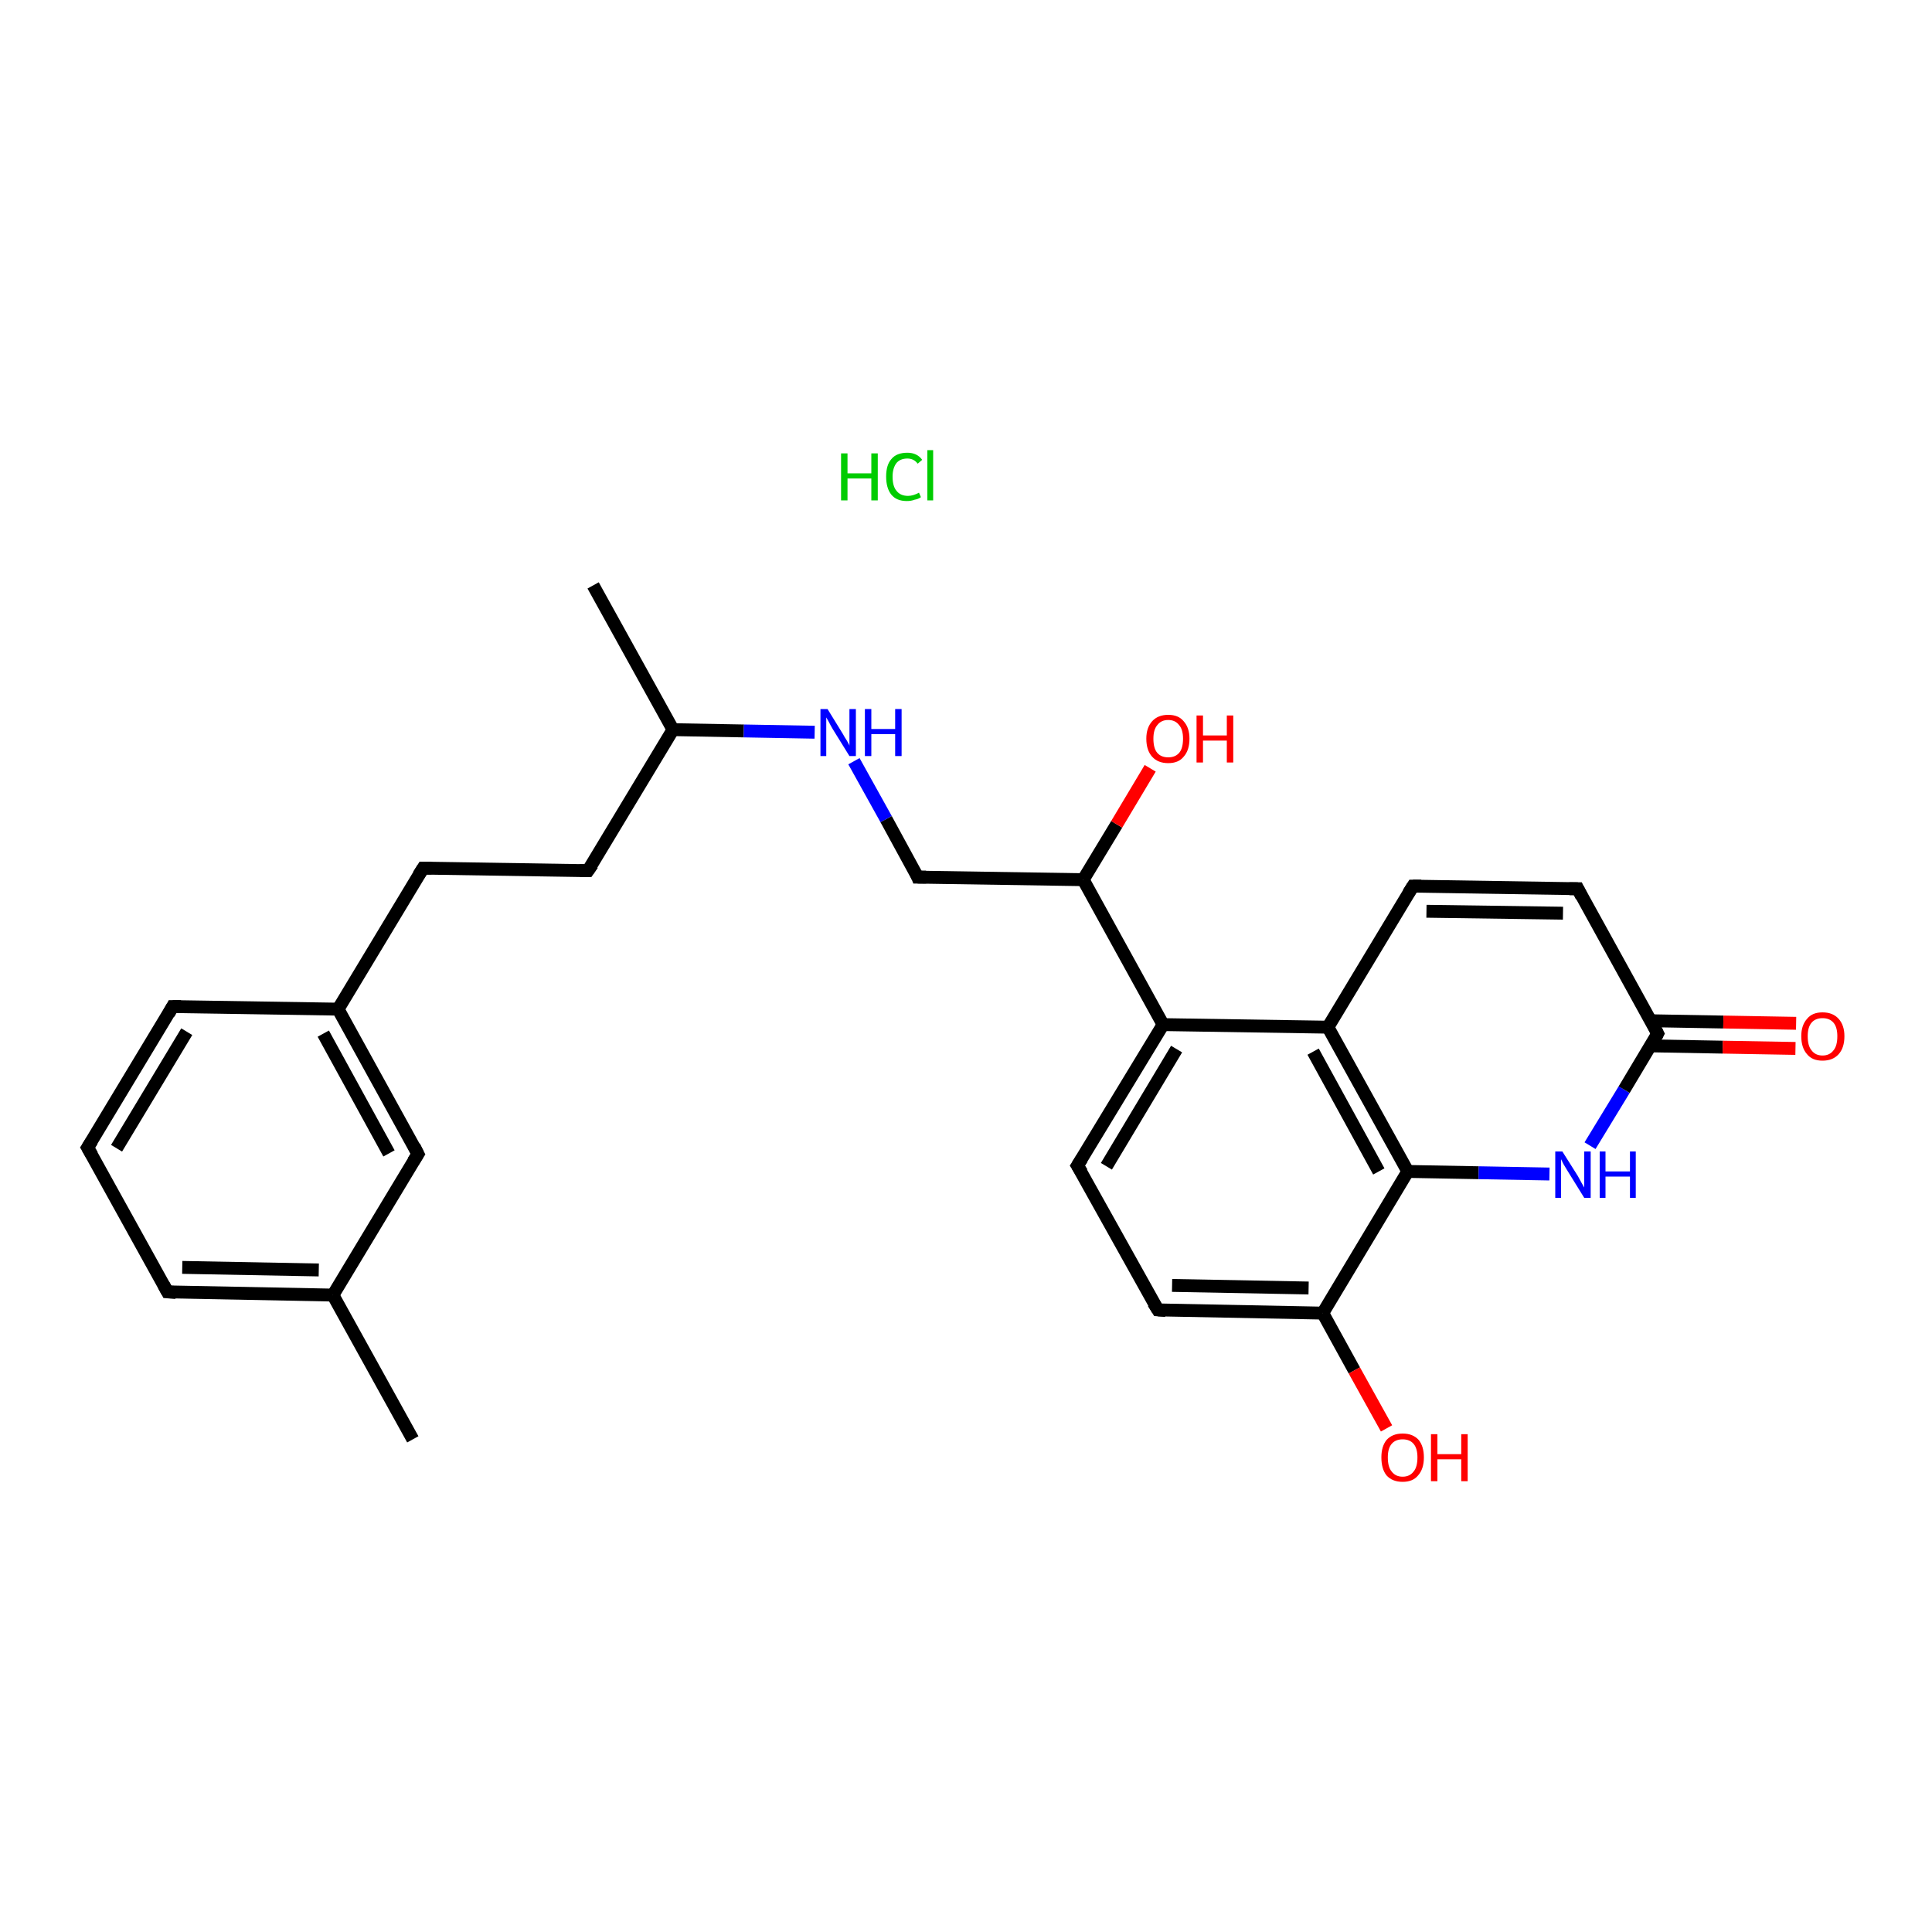 <?xml version='1.0' encoding='iso-8859-1'?>
<svg version='1.1' baseProfile='full'
              xmlns='http://www.w3.org/2000/svg'
                      xmlns:rdkit='http://www.rdkit.org/xml'
                      xmlns:xlink='http://www.w3.org/1999/xlink'
                  xml:space='preserve'
width='300px' height='300px' viewBox='0 0 300 300'>
<!-- END OF HEADER -->
<rect style='opacity:1.0;fill:#FFFFFF;stroke:none' width='300.0' height='300.0' x='0.0' y='0.0'> </rect>
<path class='bond-0 atom-0 atom-1' d='M 64.1,223.5 L 51.7,201.1' style='fill:none;fill-rule:evenodd;stroke:#000000;stroke-width:2.0px;stroke-linecap:butt;stroke-linejoin:miter;stroke-opacity:1' />
<path class='bond-1 atom-1 atom-2' d='M 51.7,201.1 L 26.0,200.6' style='fill:none;fill-rule:evenodd;stroke:#000000;stroke-width:2.0px;stroke-linecap:butt;stroke-linejoin:miter;stroke-opacity:1' />
<path class='bond-1 atom-1 atom-2' d='M 49.5,197.2 L 28.3,196.8' style='fill:none;fill-rule:evenodd;stroke:#000000;stroke-width:2.0px;stroke-linecap:butt;stroke-linejoin:miter;stroke-opacity:1' />
<path class='bond-2 atom-2 atom-3' d='M 26.0,200.6 L 13.6,178.2' style='fill:none;fill-rule:evenodd;stroke:#000000;stroke-width:2.0px;stroke-linecap:butt;stroke-linejoin:miter;stroke-opacity:1' />
<path class='bond-3 atom-3 atom-4' d='M 13.6,178.2 L 26.8,156.3' style='fill:none;fill-rule:evenodd;stroke:#000000;stroke-width:2.0px;stroke-linecap:butt;stroke-linejoin:miter;stroke-opacity:1' />
<path class='bond-3 atom-3 atom-4' d='M 18.1,178.3 L 29.0,160.2' style='fill:none;fill-rule:evenodd;stroke:#000000;stroke-width:2.0px;stroke-linecap:butt;stroke-linejoin:miter;stroke-opacity:1' />
<path class='bond-4 atom-4 atom-5' d='M 26.8,156.3 L 52.5,156.7' style='fill:none;fill-rule:evenodd;stroke:#000000;stroke-width:2.0px;stroke-linecap:butt;stroke-linejoin:miter;stroke-opacity:1' />
<path class='bond-5 atom-5 atom-6' d='M 52.5,156.7 L 65.7,134.8' style='fill:none;fill-rule:evenodd;stroke:#000000;stroke-width:2.0px;stroke-linecap:butt;stroke-linejoin:miter;stroke-opacity:1' />
<path class='bond-6 atom-6 atom-7' d='M 65.7,134.8 L 91.3,135.2' style='fill:none;fill-rule:evenodd;stroke:#000000;stroke-width:2.0px;stroke-linecap:butt;stroke-linejoin:miter;stroke-opacity:1' />
<path class='bond-7 atom-7 atom-8' d='M 91.3,135.2 L 104.5,113.3' style='fill:none;fill-rule:evenodd;stroke:#000000;stroke-width:2.0px;stroke-linecap:butt;stroke-linejoin:miter;stroke-opacity:1' />
<path class='bond-8 atom-8 atom-9' d='M 104.5,113.3 L 92.1,90.9' style='fill:none;fill-rule:evenodd;stroke:#000000;stroke-width:2.0px;stroke-linecap:butt;stroke-linejoin:miter;stroke-opacity:1' />
<path class='bond-9 atom-8 atom-10' d='M 104.5,113.3 L 115.5,113.5' style='fill:none;fill-rule:evenodd;stroke:#000000;stroke-width:2.0px;stroke-linecap:butt;stroke-linejoin:miter;stroke-opacity:1' />
<path class='bond-9 atom-8 atom-10' d='M 115.5,113.5 L 126.5,113.7' style='fill:none;fill-rule:evenodd;stroke:#0000FF;stroke-width:2.0px;stroke-linecap:butt;stroke-linejoin:miter;stroke-opacity:1' />
<path class='bond-10 atom-10 atom-11' d='M 132.6,118.2 L 137.6,127.2' style='fill:none;fill-rule:evenodd;stroke:#0000FF;stroke-width:2.0px;stroke-linecap:butt;stroke-linejoin:miter;stroke-opacity:1' />
<path class='bond-10 atom-10 atom-11' d='M 137.6,127.2 L 142.5,136.2' style='fill:none;fill-rule:evenodd;stroke:#000000;stroke-width:2.0px;stroke-linecap:butt;stroke-linejoin:miter;stroke-opacity:1' />
<path class='bond-11 atom-11 atom-12' d='M 142.5,136.2 L 168.2,136.6' style='fill:none;fill-rule:evenodd;stroke:#000000;stroke-width:2.0px;stroke-linecap:butt;stroke-linejoin:miter;stroke-opacity:1' />
<path class='bond-12 atom-12 atom-13' d='M 168.2,136.6 L 173.4,128.0' style='fill:none;fill-rule:evenodd;stroke:#000000;stroke-width:2.0px;stroke-linecap:butt;stroke-linejoin:miter;stroke-opacity:1' />
<path class='bond-12 atom-12 atom-13' d='M 173.4,128.0 L 178.6,119.3' style='fill:none;fill-rule:evenodd;stroke:#FF0000;stroke-width:2.0px;stroke-linecap:butt;stroke-linejoin:miter;stroke-opacity:1' />
<path class='bond-13 atom-12 atom-14' d='M 168.2,136.6 L 180.6,159.1' style='fill:none;fill-rule:evenodd;stroke:#000000;stroke-width:2.0px;stroke-linecap:butt;stroke-linejoin:miter;stroke-opacity:1' />
<path class='bond-14 atom-14 atom-15' d='M 180.6,159.1 L 167.3,181.0' style='fill:none;fill-rule:evenodd;stroke:#000000;stroke-width:2.0px;stroke-linecap:butt;stroke-linejoin:miter;stroke-opacity:1' />
<path class='bond-14 atom-14 atom-15' d='M 182.7,162.9 L 171.8,181.1' style='fill:none;fill-rule:evenodd;stroke:#000000;stroke-width:2.0px;stroke-linecap:butt;stroke-linejoin:miter;stroke-opacity:1' />
<path class='bond-15 atom-15 atom-16' d='M 167.3,181.0 L 179.8,203.4' style='fill:none;fill-rule:evenodd;stroke:#000000;stroke-width:2.0px;stroke-linecap:butt;stroke-linejoin:miter;stroke-opacity:1' />
<path class='bond-16 atom-16 atom-17' d='M 179.8,203.4 L 205.4,203.9' style='fill:none;fill-rule:evenodd;stroke:#000000;stroke-width:2.0px;stroke-linecap:butt;stroke-linejoin:miter;stroke-opacity:1' />
<path class='bond-16 atom-16 atom-17' d='M 182.0,199.6 L 203.2,200.0' style='fill:none;fill-rule:evenodd;stroke:#000000;stroke-width:2.0px;stroke-linecap:butt;stroke-linejoin:miter;stroke-opacity:1' />
<path class='bond-17 atom-17 atom-18' d='M 205.4,203.9 L 210.3,212.8' style='fill:none;fill-rule:evenodd;stroke:#000000;stroke-width:2.0px;stroke-linecap:butt;stroke-linejoin:miter;stroke-opacity:1' />
<path class='bond-17 atom-17 atom-18' d='M 210.3,212.8 L 215.3,221.8' style='fill:none;fill-rule:evenodd;stroke:#FF0000;stroke-width:2.0px;stroke-linecap:butt;stroke-linejoin:miter;stroke-opacity:1' />
<path class='bond-18 atom-17 atom-19' d='M 205.4,203.9 L 218.6,181.9' style='fill:none;fill-rule:evenodd;stroke:#000000;stroke-width:2.0px;stroke-linecap:butt;stroke-linejoin:miter;stroke-opacity:1' />
<path class='bond-19 atom-19 atom-20' d='M 218.6,181.9 L 229.6,182.1' style='fill:none;fill-rule:evenodd;stroke:#000000;stroke-width:2.0px;stroke-linecap:butt;stroke-linejoin:miter;stroke-opacity:1' />
<path class='bond-19 atom-19 atom-20' d='M 229.6,182.1 L 240.6,182.3' style='fill:none;fill-rule:evenodd;stroke:#0000FF;stroke-width:2.0px;stroke-linecap:butt;stroke-linejoin:miter;stroke-opacity:1' />
<path class='bond-20 atom-20 atom-21' d='M 246.9,177.9 L 252.2,169.2' style='fill:none;fill-rule:evenodd;stroke:#0000FF;stroke-width:2.0px;stroke-linecap:butt;stroke-linejoin:miter;stroke-opacity:1' />
<path class='bond-20 atom-20 atom-21' d='M 252.2,169.2 L 257.4,160.5' style='fill:none;fill-rule:evenodd;stroke:#000000;stroke-width:2.0px;stroke-linecap:butt;stroke-linejoin:miter;stroke-opacity:1' />
<path class='bond-21 atom-21 atom-22' d='M 256.3,162.4 L 267.5,162.6' style='fill:none;fill-rule:evenodd;stroke:#000000;stroke-width:2.0px;stroke-linecap:butt;stroke-linejoin:miter;stroke-opacity:1' />
<path class='bond-21 atom-21 atom-22' d='M 267.5,162.6 L 278.8,162.8' style='fill:none;fill-rule:evenodd;stroke:#FF0000;stroke-width:2.0px;stroke-linecap:butt;stroke-linejoin:miter;stroke-opacity:1' />
<path class='bond-21 atom-21 atom-22' d='M 256.3,158.5 L 267.6,158.7' style='fill:none;fill-rule:evenodd;stroke:#000000;stroke-width:2.0px;stroke-linecap:butt;stroke-linejoin:miter;stroke-opacity:1' />
<path class='bond-21 atom-21 atom-22' d='M 267.6,158.7 L 278.9,158.9' style='fill:none;fill-rule:evenodd;stroke:#FF0000;stroke-width:2.0px;stroke-linecap:butt;stroke-linejoin:miter;stroke-opacity:1' />
<path class='bond-22 atom-21 atom-23' d='M 257.4,160.5 L 245.0,138.0' style='fill:none;fill-rule:evenodd;stroke:#000000;stroke-width:2.0px;stroke-linecap:butt;stroke-linejoin:miter;stroke-opacity:1' />
<path class='bond-23 atom-23 atom-24' d='M 245.0,138.0 L 219.4,137.6' style='fill:none;fill-rule:evenodd;stroke:#000000;stroke-width:2.0px;stroke-linecap:butt;stroke-linejoin:miter;stroke-opacity:1' />
<path class='bond-23 atom-23 atom-24' d='M 242.7,141.8 L 221.5,141.5' style='fill:none;fill-rule:evenodd;stroke:#000000;stroke-width:2.0px;stroke-linecap:butt;stroke-linejoin:miter;stroke-opacity:1' />
<path class='bond-24 atom-24 atom-25' d='M 219.4,137.6 L 206.2,159.5' style='fill:none;fill-rule:evenodd;stroke:#000000;stroke-width:2.0px;stroke-linecap:butt;stroke-linejoin:miter;stroke-opacity:1' />
<path class='bond-25 atom-5 atom-26' d='M 52.5,156.7 L 64.9,179.2' style='fill:none;fill-rule:evenodd;stroke:#000000;stroke-width:2.0px;stroke-linecap:butt;stroke-linejoin:miter;stroke-opacity:1' />
<path class='bond-25 atom-5 atom-26' d='M 50.2,160.5 L 60.4,179.1' style='fill:none;fill-rule:evenodd;stroke:#000000;stroke-width:2.0px;stroke-linecap:butt;stroke-linejoin:miter;stroke-opacity:1' />
<path class='bond-26 atom-26 atom-1' d='M 64.9,179.2 L 51.7,201.1' style='fill:none;fill-rule:evenodd;stroke:#000000;stroke-width:2.0px;stroke-linecap:butt;stroke-linejoin:miter;stroke-opacity:1' />
<path class='bond-27 atom-25 atom-14' d='M 206.2,159.5 L 180.6,159.1' style='fill:none;fill-rule:evenodd;stroke:#000000;stroke-width:2.0px;stroke-linecap:butt;stroke-linejoin:miter;stroke-opacity:1' />
<path class='bond-28 atom-25 atom-19' d='M 206.2,159.5 L 218.6,181.9' style='fill:none;fill-rule:evenodd;stroke:#000000;stroke-width:2.0px;stroke-linecap:butt;stroke-linejoin:miter;stroke-opacity:1' />
<path class='bond-28 atom-25 atom-19' d='M 203.9,163.3 L 214.1,181.9' style='fill:none;fill-rule:evenodd;stroke:#000000;stroke-width:2.0px;stroke-linecap:butt;stroke-linejoin:miter;stroke-opacity:1' />
<path d='M 27.3,200.7 L 26.0,200.6 L 25.4,199.5' style='fill:none;stroke:#000000;stroke-width:2.0px;stroke-linecap:butt;stroke-linejoin:miter;stroke-opacity:1;' />
<path d='M 14.3,179.4 L 13.6,178.2 L 14.3,177.1' style='fill:none;stroke:#000000;stroke-width:2.0px;stroke-linecap:butt;stroke-linejoin:miter;stroke-opacity:1;' />
<path d='M 26.2,157.4 L 26.8,156.3 L 28.1,156.3' style='fill:none;stroke:#000000;stroke-width:2.0px;stroke-linecap:butt;stroke-linejoin:miter;stroke-opacity:1;' />
<path d='M 65.0,135.9 L 65.7,134.8 L 67.0,134.8' style='fill:none;stroke:#000000;stroke-width:2.0px;stroke-linecap:butt;stroke-linejoin:miter;stroke-opacity:1;' />
<path d='M 90.0,135.2 L 91.3,135.2 L 92.0,134.2' style='fill:none;stroke:#000000;stroke-width:2.0px;stroke-linecap:butt;stroke-linejoin:miter;stroke-opacity:1;' />
<path d='M 142.3,135.7 L 142.5,136.2 L 143.8,136.2' style='fill:none;stroke:#000000;stroke-width:2.0px;stroke-linecap:butt;stroke-linejoin:miter;stroke-opacity:1;' />
<path d='M 168.0,179.9 L 167.3,181.0 L 168.0,182.1' style='fill:none;stroke:#000000;stroke-width:2.0px;stroke-linecap:butt;stroke-linejoin:miter;stroke-opacity:1;' />
<path d='M 179.1,202.3 L 179.8,203.4 L 181.0,203.5' style='fill:none;stroke:#000000;stroke-width:2.0px;stroke-linecap:butt;stroke-linejoin:miter;stroke-opacity:1;' />
<path d='M 257.2,160.9 L 257.4,160.5 L 256.8,159.3' style='fill:none;stroke:#000000;stroke-width:2.0px;stroke-linecap:butt;stroke-linejoin:miter;stroke-opacity:1;' />
<path d='M 245.6,139.2 L 245.0,138.0 L 243.7,138.0' style='fill:none;stroke:#000000;stroke-width:2.0px;stroke-linecap:butt;stroke-linejoin:miter;stroke-opacity:1;' />
<path d='M 220.7,137.6 L 219.4,137.6 L 218.7,138.7' style='fill:none;stroke:#000000;stroke-width:2.0px;stroke-linecap:butt;stroke-linejoin:miter;stroke-opacity:1;' />
<path d='M 64.3,178.0 L 64.9,179.2 L 64.2,180.3' style='fill:none;stroke:#000000;stroke-width:2.0px;stroke-linecap:butt;stroke-linejoin:miter;stroke-opacity:1;' />
<path class='atom-10' d='M 128.5 110.1
L 130.9 114.0
Q 131.1 114.4, 131.5 115.0
Q 131.9 115.7, 131.9 115.8
L 131.9 110.1
L 132.9 110.1
L 132.9 117.4
L 131.9 117.4
L 129.3 113.2
Q 129.0 112.7, 128.7 112.1
Q 128.4 111.6, 128.3 111.4
L 128.3 117.4
L 127.4 117.4
L 127.4 110.1
L 128.5 110.1
' fill='#0000FF'/>
<path class='atom-10' d='M 134.3 110.1
L 135.3 110.1
L 135.3 113.2
L 139.0 113.2
L 139.0 110.1
L 140.0 110.1
L 140.0 117.4
L 139.0 117.4
L 139.0 114.0
L 135.3 114.0
L 135.3 117.4
L 134.3 117.4
L 134.3 110.1
' fill='#0000FF'/>
<path class='atom-13' d='M 178.0 114.7
Q 178.0 113.0, 178.9 112.0
Q 179.8 111.0, 181.4 111.0
Q 183.0 111.0, 183.8 112.0
Q 184.7 113.0, 184.7 114.7
Q 184.7 116.5, 183.8 117.5
Q 183.0 118.5, 181.4 118.5
Q 179.8 118.5, 178.9 117.5
Q 178.0 116.5, 178.0 114.7
M 181.4 117.6
Q 182.5 117.6, 183.1 116.9
Q 183.7 116.2, 183.7 114.7
Q 183.7 113.3, 183.1 112.6
Q 182.5 111.8, 181.4 111.8
Q 180.3 111.8, 179.7 112.6
Q 179.1 113.3, 179.1 114.7
Q 179.1 116.2, 179.7 116.9
Q 180.3 117.6, 181.4 117.6
' fill='#FF0000'/>
<path class='atom-13' d='M 185.8 111.1
L 186.8 111.1
L 186.8 114.2
L 190.5 114.2
L 190.5 111.1
L 191.5 111.1
L 191.5 118.4
L 190.5 118.4
L 190.5 115.0
L 186.8 115.0
L 186.8 118.4
L 185.8 118.4
L 185.8 111.1
' fill='#FF0000'/>
<path class='atom-18' d='M 214.5 226.3
Q 214.5 224.6, 215.3 223.6
Q 216.2 222.6, 217.8 222.6
Q 219.4 222.6, 220.3 223.6
Q 221.1 224.6, 221.1 226.3
Q 221.1 228.1, 220.2 229.1
Q 219.4 230.1, 217.8 230.1
Q 216.2 230.1, 215.3 229.1
Q 214.5 228.1, 214.5 226.3
M 217.8 229.3
Q 218.9 229.3, 219.5 228.5
Q 220.1 227.8, 220.1 226.3
Q 220.1 224.9, 219.5 224.2
Q 218.9 223.5, 217.8 223.5
Q 216.7 223.5, 216.1 224.2
Q 215.5 224.9, 215.5 226.3
Q 215.5 227.8, 216.1 228.5
Q 216.7 229.3, 217.8 229.3
' fill='#FF0000'/>
<path class='atom-18' d='M 222.2 222.7
L 223.2 222.7
L 223.2 225.8
L 226.9 225.8
L 226.9 222.7
L 227.9 222.7
L 227.9 230.0
L 226.9 230.0
L 226.9 226.6
L 223.2 226.6
L 223.2 230.0
L 222.2 230.0
L 222.2 222.7
' fill='#FF0000'/>
<path class='atom-20' d='M 242.6 178.8
L 245.0 182.6
Q 245.2 183.0, 245.6 183.7
Q 246.0 184.4, 246.0 184.4
L 246.0 178.8
L 247.0 178.8
L 247.0 186.0
L 246.0 186.0
L 243.4 181.8
Q 243.1 181.3, 242.8 180.8
Q 242.5 180.2, 242.4 180.0
L 242.4 186.0
L 241.5 186.0
L 241.5 178.8
L 242.6 178.8
' fill='#0000FF'/>
<path class='atom-20' d='M 248.4 178.8
L 249.3 178.8
L 249.3 181.9
L 253.1 181.9
L 253.1 178.8
L 254.0 178.8
L 254.0 186.0
L 253.1 186.0
L 253.1 182.7
L 249.3 182.7
L 249.3 186.0
L 248.4 186.0
L 248.4 178.8
' fill='#0000FF'/>
<path class='atom-22' d='M 279.7 160.9
Q 279.7 159.2, 280.6 158.2
Q 281.4 157.2, 283.0 157.2
Q 284.6 157.2, 285.5 158.2
Q 286.4 159.2, 286.4 160.9
Q 286.4 162.7, 285.5 163.7
Q 284.6 164.7, 283.0 164.7
Q 281.4 164.7, 280.6 163.7
Q 279.7 162.7, 279.7 160.9
M 283.0 163.9
Q 284.1 163.9, 284.7 163.1
Q 285.3 162.4, 285.3 160.9
Q 285.3 159.5, 284.7 158.8
Q 284.1 158.1, 283.0 158.1
Q 281.9 158.1, 281.3 158.8
Q 280.7 159.5, 280.7 160.9
Q 280.7 162.4, 281.3 163.1
Q 281.9 163.9, 283.0 163.9
' fill='#FF0000'/>
<path class='atom-27' d='M 130.6 70.4
L 131.6 70.4
L 131.6 73.5
L 135.3 73.5
L 135.3 70.4
L 136.3 70.4
L 136.3 77.7
L 135.3 77.7
L 135.3 74.3
L 131.6 74.3
L 131.6 77.7
L 130.6 77.7
L 130.6 70.4
' fill='#00CC00'/>
<path class='atom-27' d='M 137.6 74.0
Q 137.6 72.2, 138.4 71.3
Q 139.2 70.3, 140.9 70.3
Q 142.4 70.3, 143.2 71.4
L 142.5 72.0
Q 141.9 71.2, 140.9 71.2
Q 139.8 71.2, 139.2 71.9
Q 138.6 72.7, 138.6 74.0
Q 138.6 75.5, 139.2 76.2
Q 139.8 77.0, 141.0 77.0
Q 141.8 77.0, 142.7 76.5
L 143.0 77.2
Q 142.6 77.5, 142.0 77.6
Q 141.5 77.8, 140.8 77.8
Q 139.2 77.8, 138.4 76.8
Q 137.6 75.8, 137.6 74.0
' fill='#00CC00'/>
<path class='atom-27' d='M 144.0 69.9
L 144.9 69.9
L 144.9 77.7
L 144.0 77.7
L 144.0 69.9
' fill='#00CC00'/>
</svg>
